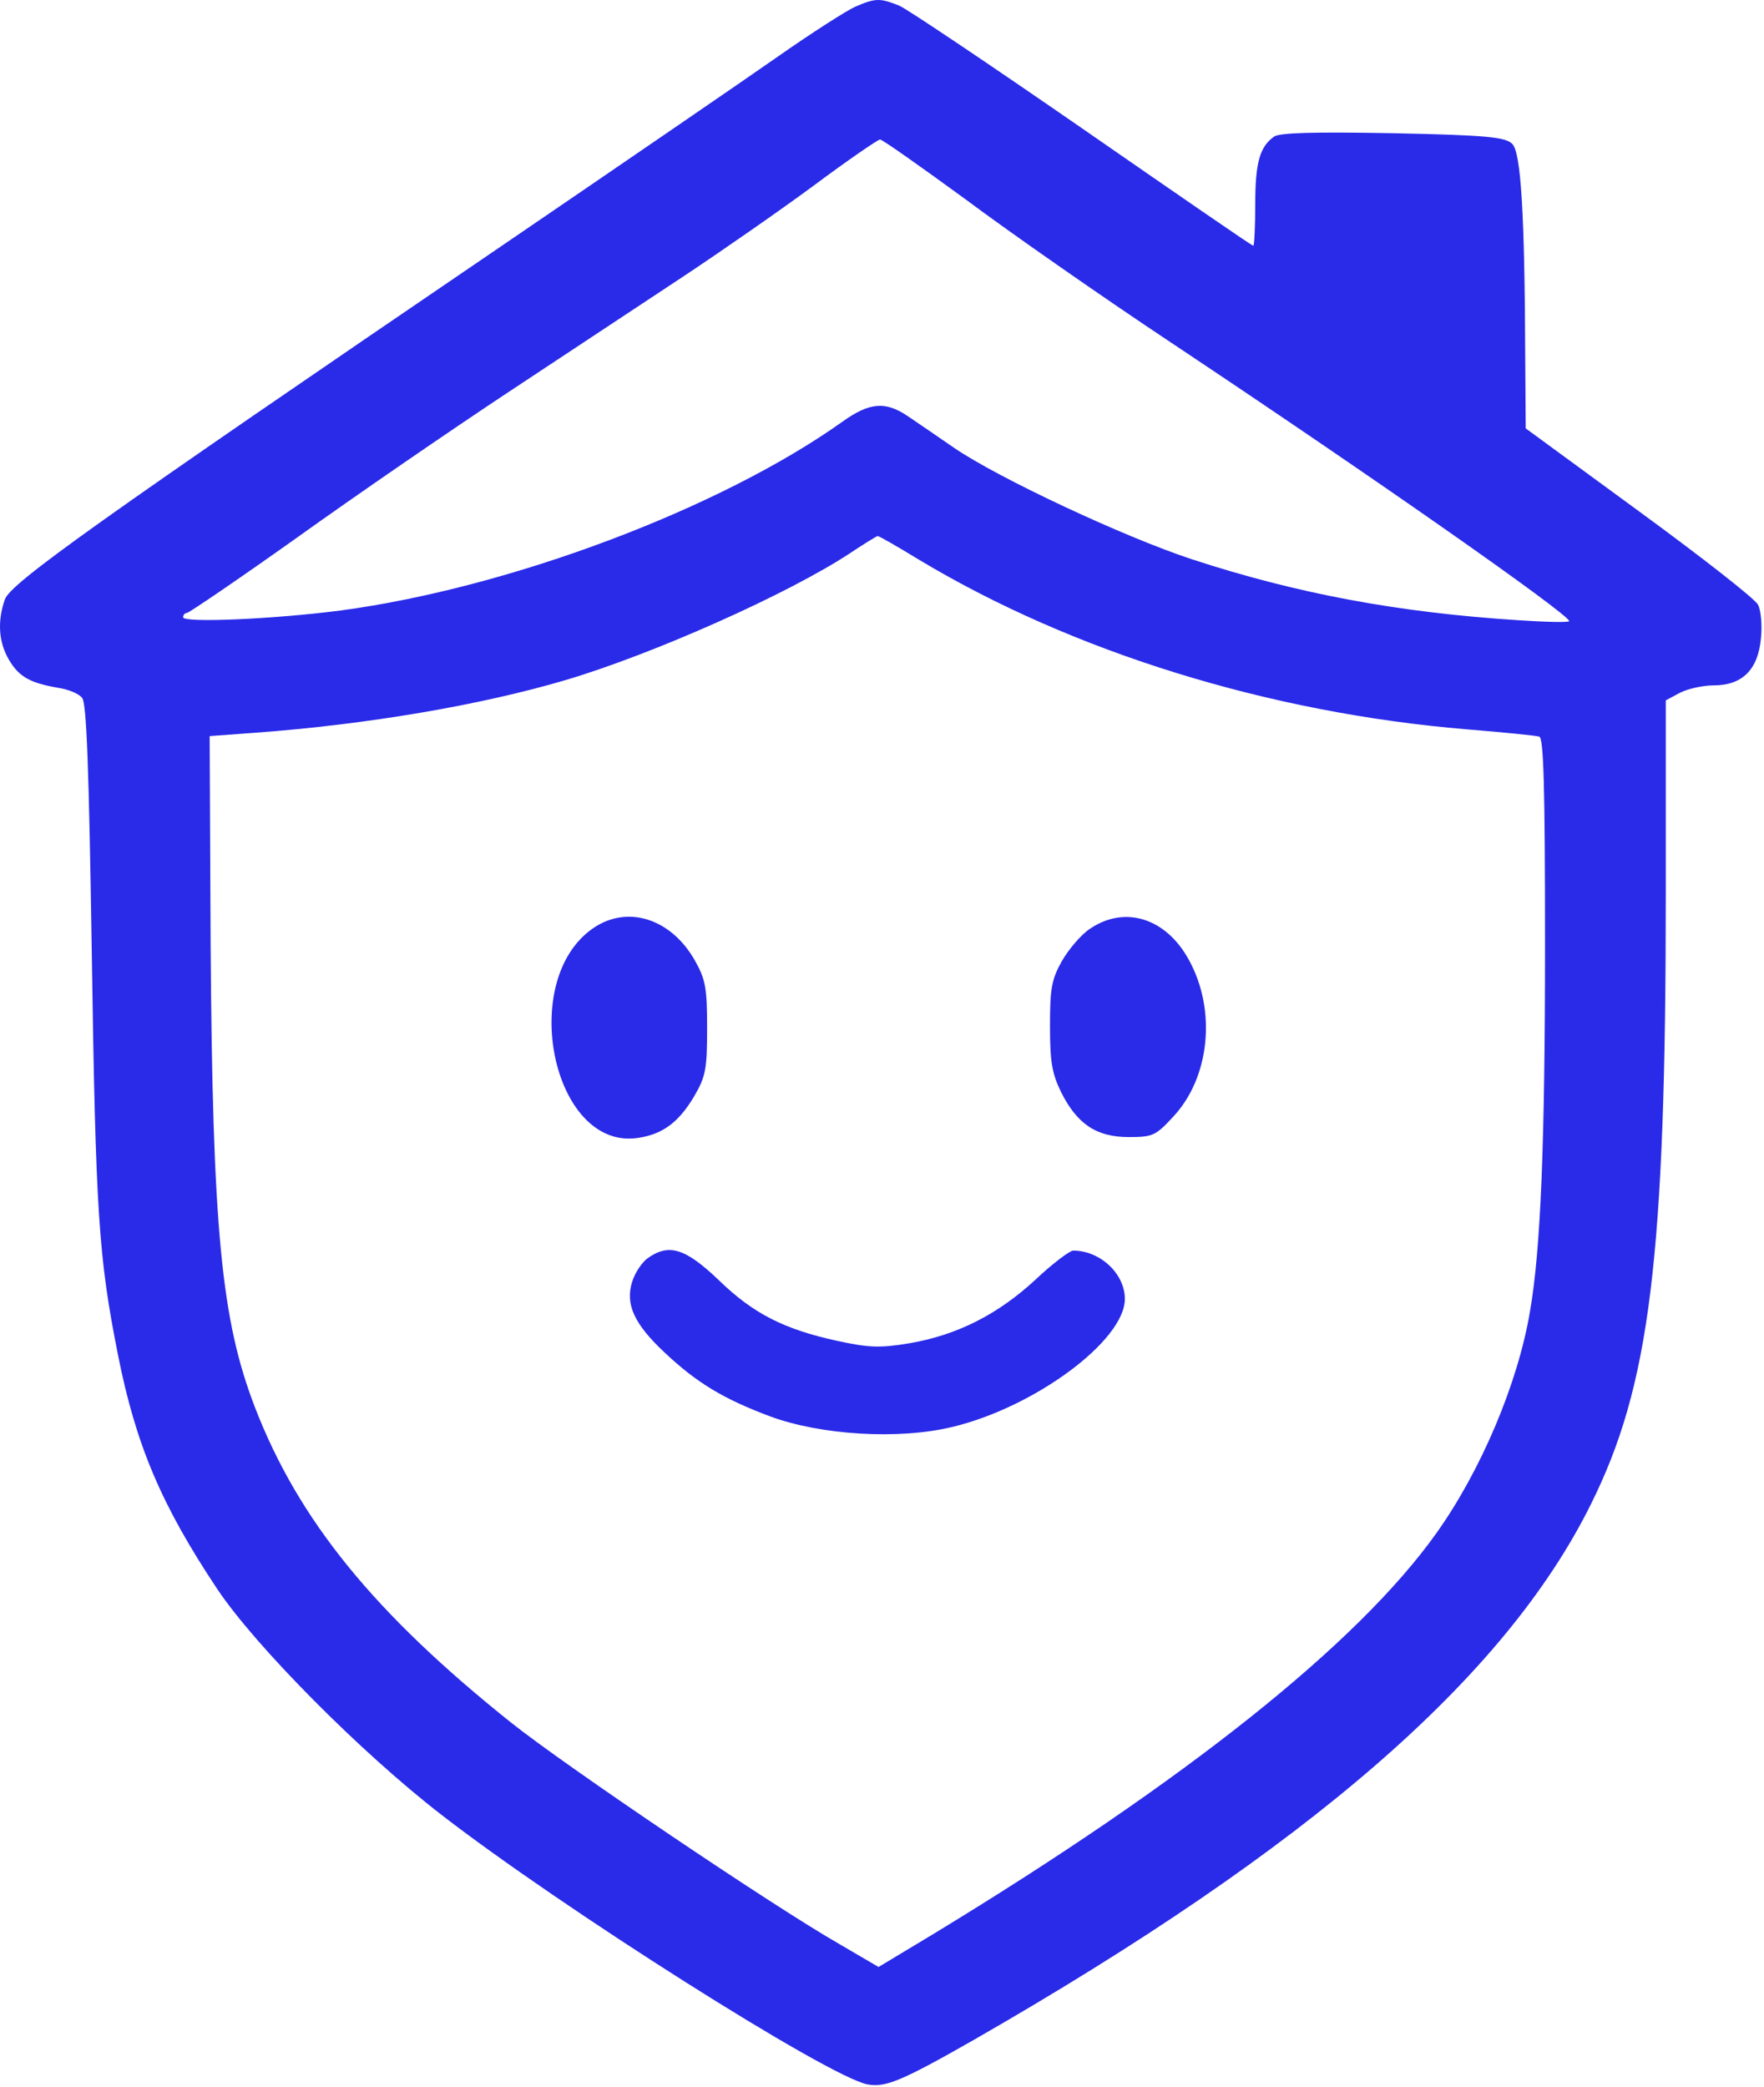 <svg width="487" height="576" viewBox="0 0 487 576" fill="none" xmlns="http://www.w3.org/2000/svg">
<path d="M236.147 1.836C233.747 2.903 224.147 9.036 214.814 15.569C205.481 22.103 171.214 45.569 138.547 67.836C27.081 143.703 2.947 160.903 1.347 165.436C-0.786 171.569 -0.386 177.303 2.547 182.236C5.347 186.903 8.414 188.503 16.014 189.836C18.814 190.236 21.747 191.436 22.681 192.636C23.881 194.103 24.547 211.036 25.347 263.569C26.414 334.903 27.214 346.903 32.547 373.836C37.481 398.769 44.547 415.436 60.014 438.636C70.547 454.369 99.614 483.703 121.881 500.903C154.947 526.503 228.547 573.169 239.481 575.303C244.414 576.236 248.947 574.369 268.814 563.036C361.347 509.969 415.481 463.036 439.214 415.169C455.481 382.503 459.881 347.303 459.881 246.903V193.303L463.881 191.169C466.014 190.103 470.147 189.169 473.081 189.169C480.947 189.169 485.347 184.903 486.147 176.236C486.547 172.636 486.147 168.369 485.347 166.903C484.547 165.303 469.881 153.836 452.547 141.169L421.214 118.236L421.081 99.302C420.947 58.636 419.881 41.969 417.481 39.703C415.614 37.836 410.547 37.303 384.547 36.769C362.681 36.369 353.214 36.636 351.747 37.703C347.747 40.502 346.547 45.036 346.547 56.369C346.547 62.636 346.281 67.836 346.014 67.836C345.614 67.836 324.547 53.303 298.947 35.569C273.481 17.969 250.681 2.636 248.281 1.569C242.947 -0.564 241.747 -0.564 236.147 1.836ZM266.414 54.903C278.547 63.969 304.147 81.836 323.214 94.502C378.947 131.569 433.214 169.569 433.214 171.436C433.214 171.836 426.814 171.703 418.947 171.169C385.881 169.036 358.014 163.836 329.081 154.369C310.414 148.236 275.614 131.969 263.347 123.569C258.947 120.503 253.214 116.636 250.681 114.903C244.414 110.636 240.014 111.036 232.414 116.503C198.814 140.369 140.814 162.236 94.014 168.503C75.481 170.903 50.547 171.969 50.547 170.369C50.547 169.703 51.081 169.169 51.614 169.169C52.147 169.169 65.881 159.836 82.014 148.369C98.014 136.903 124.414 118.769 140.547 108.103C156.681 97.436 178.281 83.169 188.547 76.369C198.814 69.569 214.947 58.369 224.547 51.303C234.014 44.236 242.414 38.502 242.947 38.502C243.614 38.502 254.147 45.969 266.414 54.903ZM253.747 154.503C296.147 179.969 350.414 196.769 404.947 201.303C414.947 202.103 424.014 203.036 424.947 203.303C426.147 203.703 426.547 216.236 426.547 260.769C426.547 315.703 425.347 344.903 422.414 361.836C419.081 381.836 408.814 405.969 396.547 423.169C374.814 453.703 327.214 491.569 257.614 533.836L242.547 542.903L231.614 536.503C213.214 525.969 156.147 487.436 141.081 475.436C103.347 445.303 82.414 419.569 70.414 388.503C61.081 364.369 58.681 339.303 58.147 260.503L57.881 203.169L70.547 202.236C101.347 199.969 132.681 194.636 156.147 187.703C180.414 180.503 217.481 163.969 234.547 152.769C238.547 150.103 242.014 147.969 242.281 147.969C242.547 147.836 247.614 150.769 253.747 154.503Z" fill="#2A2AE9"/>
<path d="M163.88 256.102C142.813 270.368 152.546 317.302 175.88 314.102C182.813 313.168 187.346 309.835 191.613 302.635C194.813 297.168 195.213 295.168 195.213 283.835C195.213 272.768 194.813 270.368 191.88 265.168C185.346 253.568 173.346 249.702 163.88 256.102Z" fill="#2A2AE9"/>
<path d="M301.079 256.236C298.546 257.836 295.079 261.969 293.212 265.169C290.279 270.369 289.879 272.903 289.879 283.169C289.879 293.036 290.412 296.236 292.946 301.436C297.346 310.236 302.679 313.836 311.612 313.836C318.279 313.836 319.079 313.436 323.879 308.236C334.012 297.436 335.879 278.903 328.279 265.036C322.012 253.436 310.679 249.836 301.079 256.236Z" fill="#2A2AE9"/>
<path d="M178.947 347.171C177.347 348.238 175.347 351.171 174.547 353.705C172.547 359.971 175.08 365.438 183.48 373.305C192.413 381.705 199.747 386.105 212.547 390.905C226.547 396.105 248.147 397.438 262.947 393.838C285.747 388.371 310.547 369.971 310.547 358.505C310.547 351.571 303.747 345.171 296.28 345.171C295.347 345.171 290.547 348.771 285.747 353.305C275.48 362.771 264.28 368.505 250.947 370.771C242.813 372.105 239.88 371.971 231.213 370.105C216.547 366.905 208.013 362.638 198.413 353.305C189.213 344.505 184.68 343.171 178.947 347.171Z" fill="#2A2AE9"/>
</svg>
